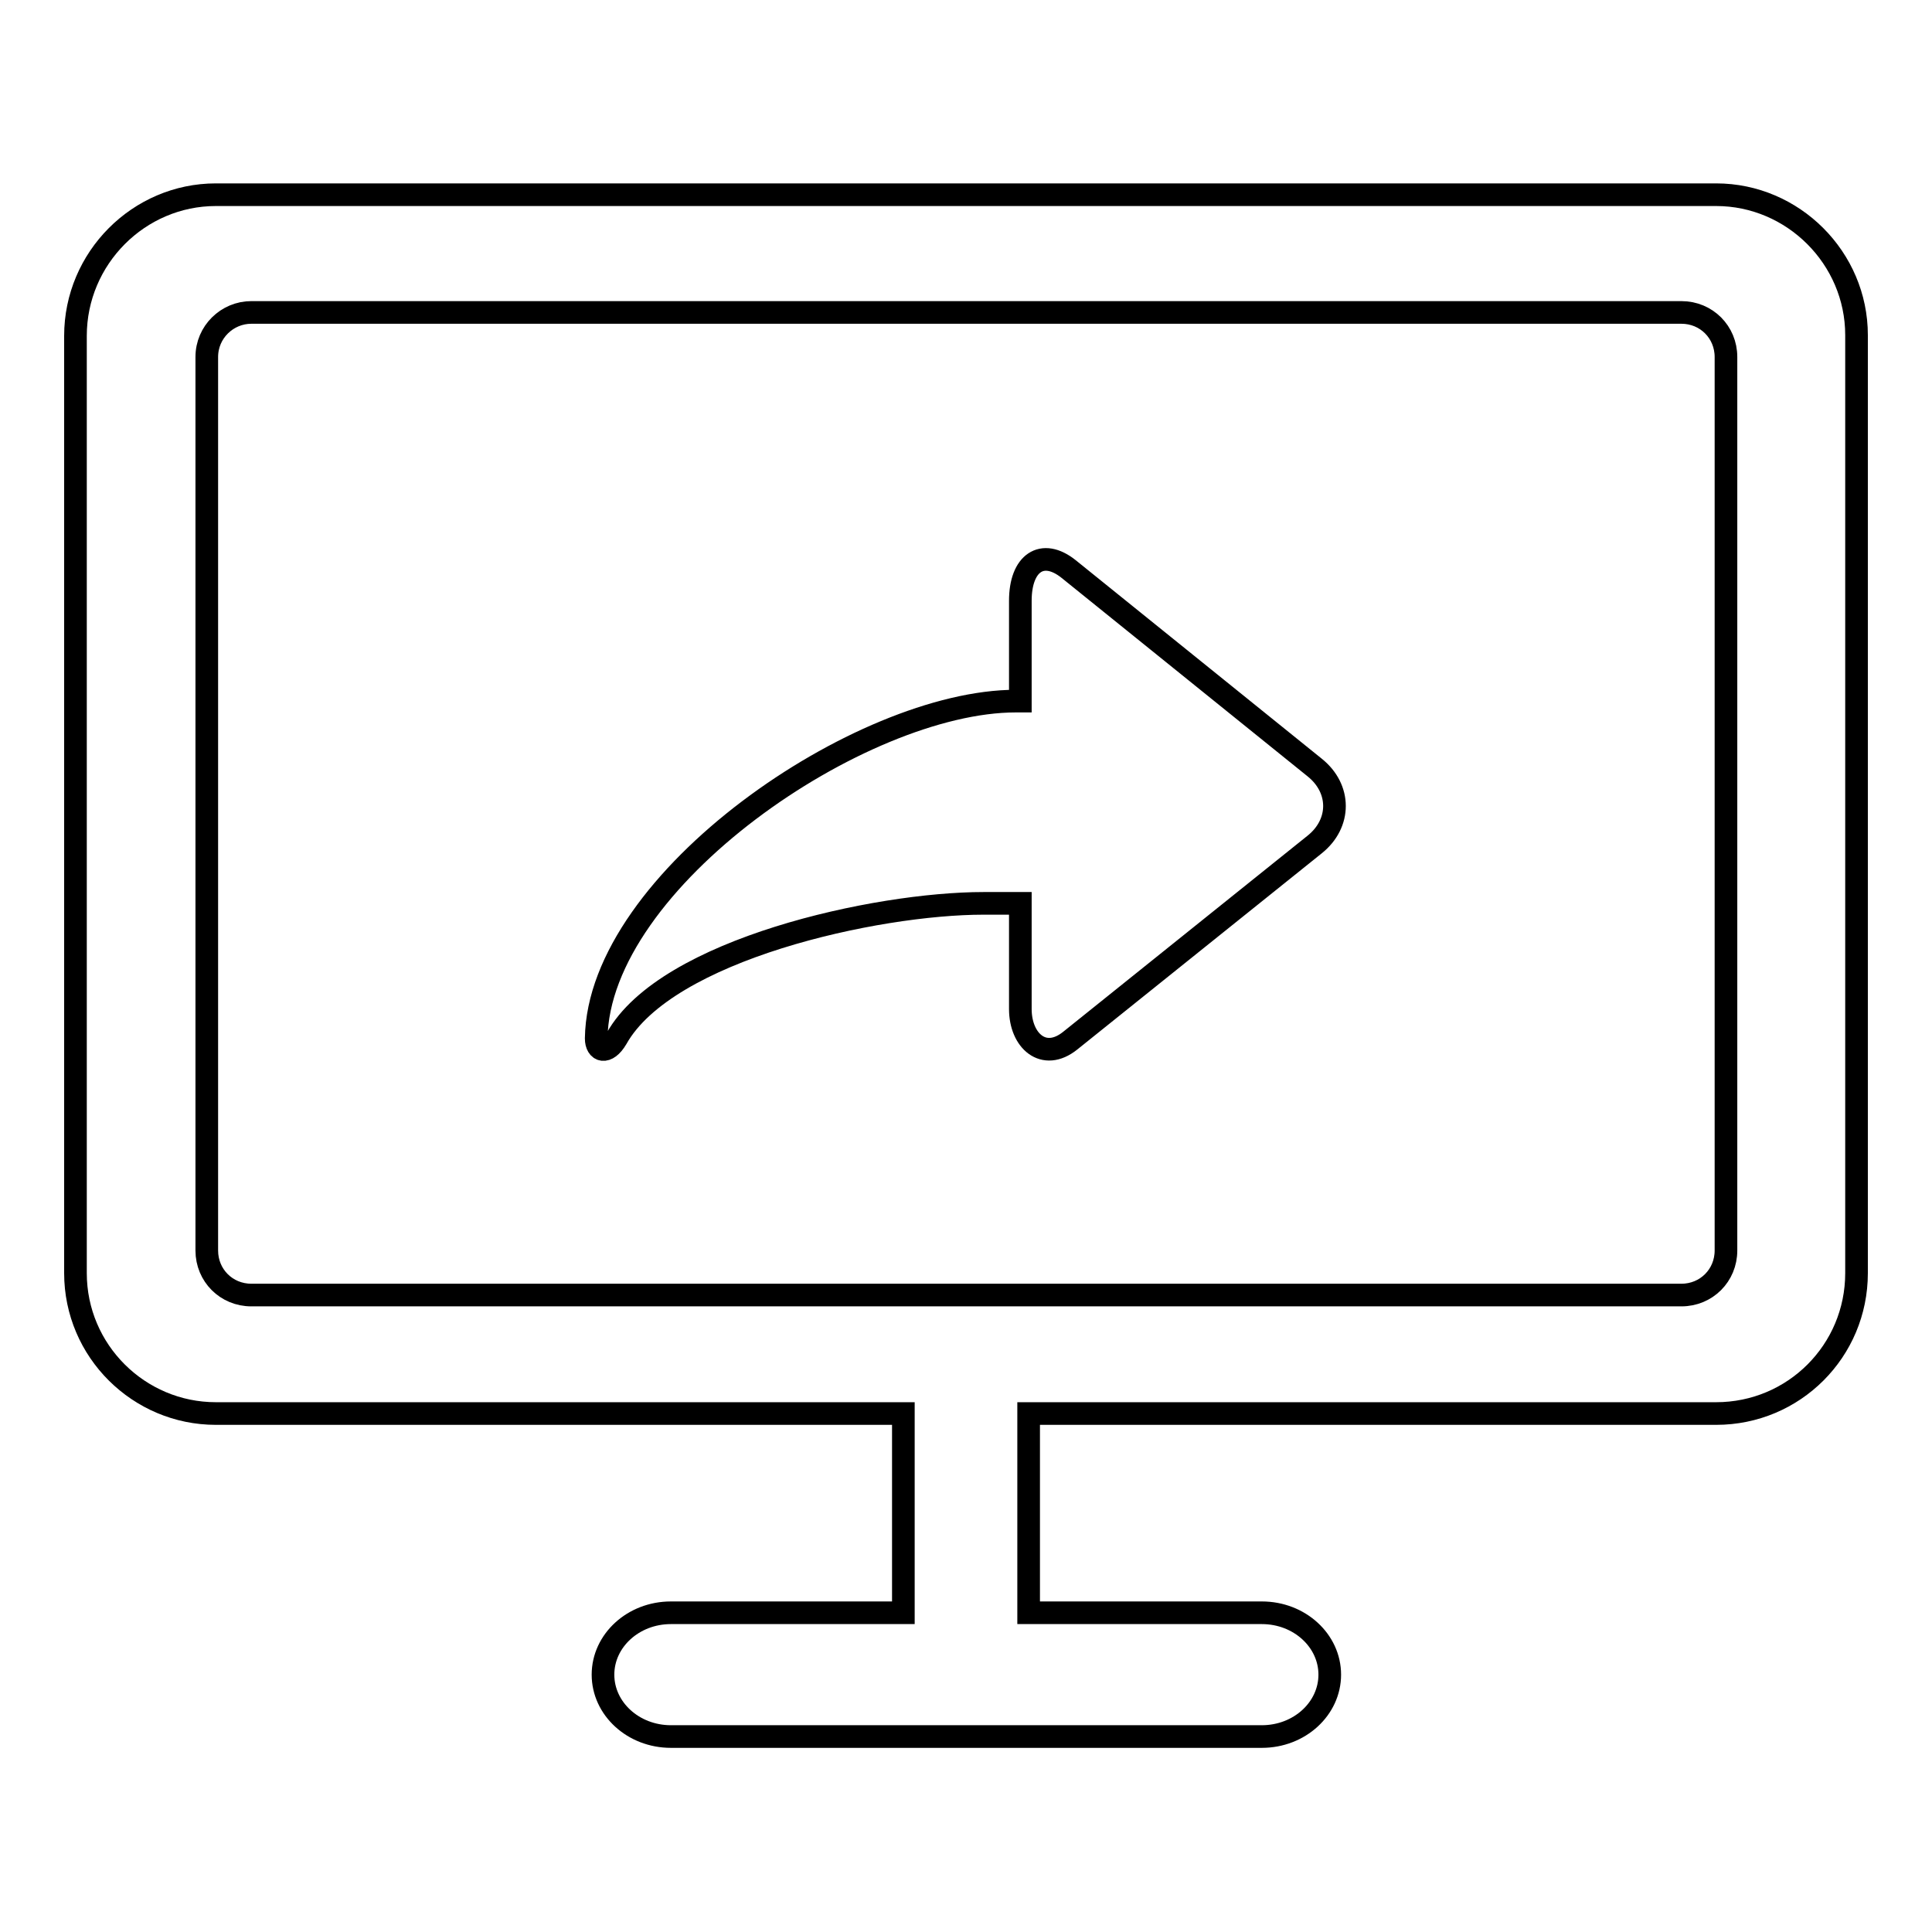 <?xml version="1.0" encoding="utf-8"?>
<!-- Svg Vector Icons : http://www.onlinewebfonts.com/icon -->
<!DOCTYPE svg PUBLIC "-//W3C//DTD SVG 1.1//EN" "http://www.w3.org/Graphics/SVG/1.1/DTD/svg11.dtd">
<svg version="1.1" xmlns="http://www.w3.org/2000/svg" xmlns:xlink="http://www.w3.org/1999/xlink" x="0px" y="0px" viewBox="0 0 256 256" enable-background="new 0 0 256 256" xml:space="preserve">
<g> <path stroke-width="3" fill-opacity="0" stroke="#000000"  d="M227.4,25.8H28.6C18.4,25.8,10,34.2,10,44.5v124.2c0,10.3,8.4,18.6,18.6,18.6h91.1v26.4H88.9 c-5,0-9,3.7-9,8.2c0,4.5,4,8.2,9,8.2h78.3c5,0,9-3.7,9-8.2c0-4.5-4-8.2-9-8.2h-30.9v-26.4h91.1c10.3,0,18.6-8.3,18.6-18.6V44.4 C246,34.2,237.6,25.8,227.4,25.8z M228.7,165.7c0,3.3-2.6,5.9-5.9,5.9c0,0,0,0,0,0H33.3c-3.3,0-5.9-2.6-5.9-5.9c0,0,0,0,0,0V47.3 c0-3.3,2.7-5.9,5.9-5.9h189.5c3.3,0,5.9,2.6,5.9,5.9V165.7L228.7,165.7z M141.6,75.4c-3.5-2.8-6.4-0.8-6.4,4.2v13.3h-0.6 c-20.5,0-55.3,23.7-55.6,44.7c0,1.7,1.4,2.2,2.7,0c6.6-11.8,34.4-17.9,48.6-17.9h4.9v14c0,4.2,3.1,7,6.6,4.2l32.4-26 c3.5-2.8,3.5-7.4,0-10.2L141.6,75.4L141.6,75.4z"/></g>
</svg>